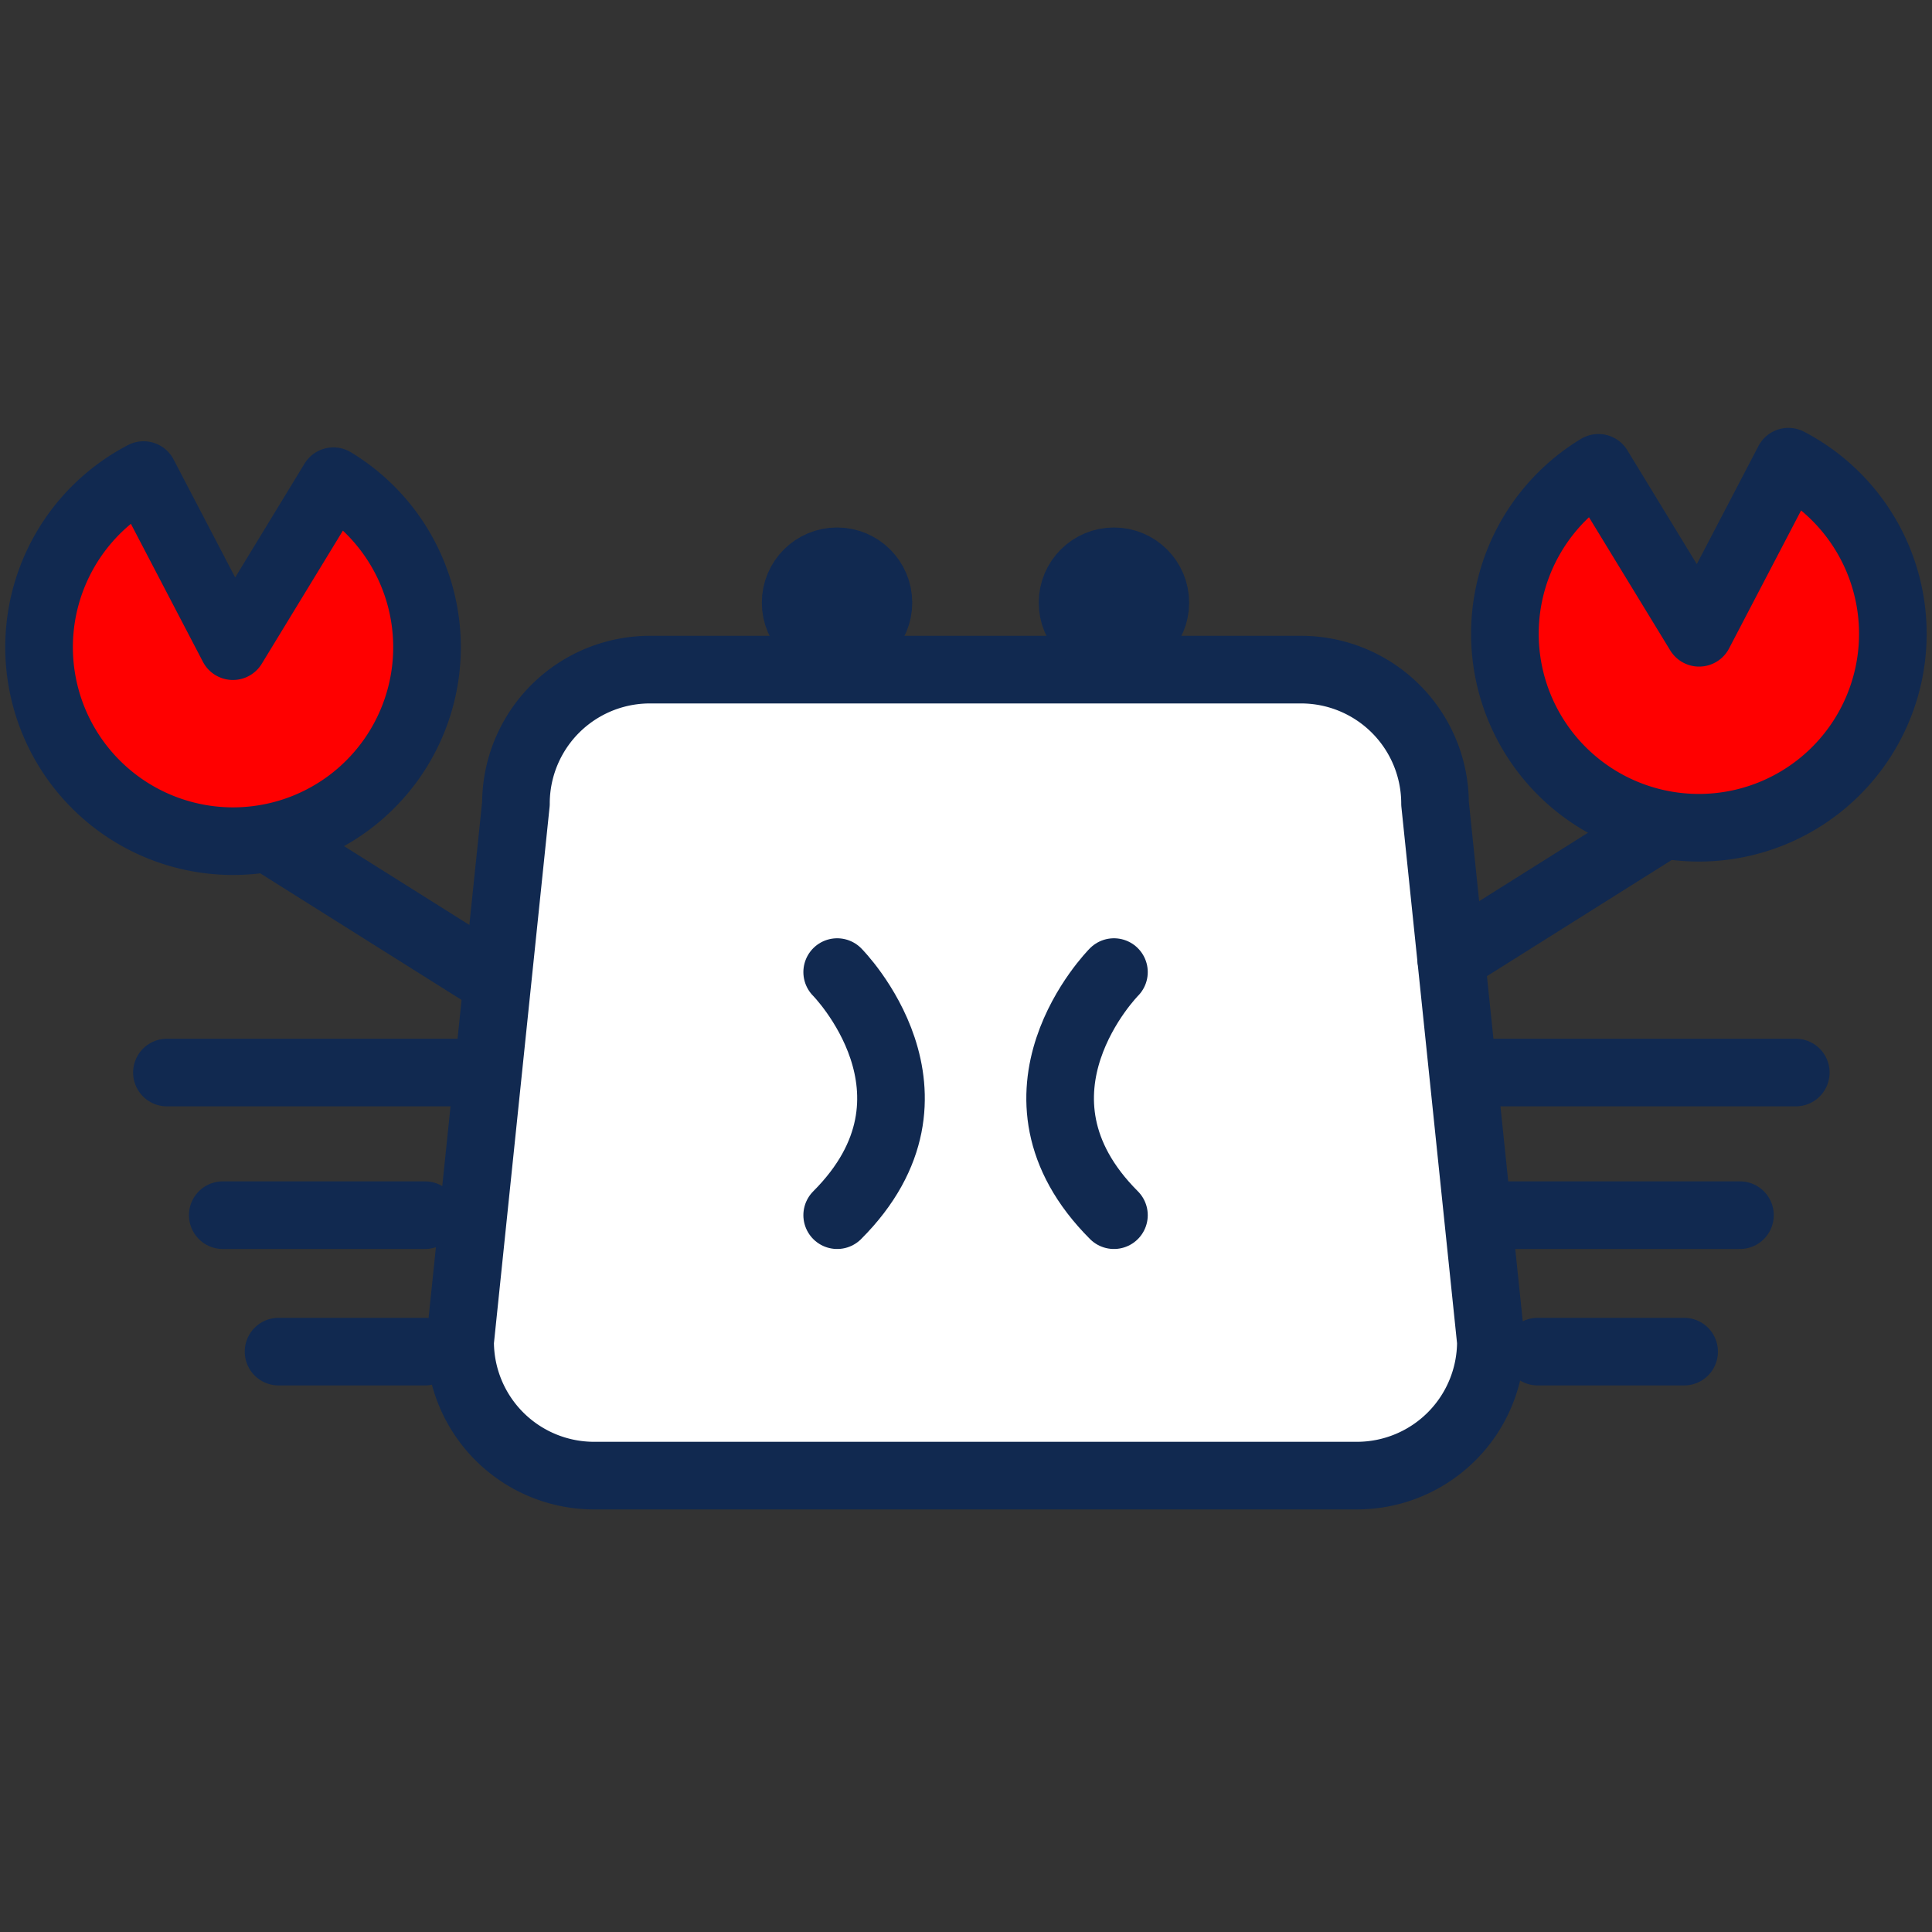 <svg xmlns="http://www.w3.org/2000/svg" width="40" height="40" viewBox="0 0 40 40">
  <rect x="0" y="0" width="40" height="40" fill="#333333" stroke="none"/>
  <g id="icon_crap" transform="translate(-141 -321)">
    <rect id="사각형_152" data-name="사각형 152" width="40" height="40" transform="translate(141 321)" fill="rgba(247,0,255,0)"/>
    <g id="그룹_59" data-name="그룹 59" transform="translate(141.809 330.559)">
      <path id="패스_123" data-name="패스 123" d="M26.811,21.113H11.018a2.774,2.774,0,0,1-2.774-2.774L9.4,7.2a2.773,2.773,0,0,1,2.773-2.774H25.655A2.774,2.774,0,0,1,28.429,7.2l1.156,11.141a2.774,2.774,0,0,1-2.774,2.772Z" transform="translate(0.473 -0.121)" fill="#fff" stroke="#112950" stroke-linecap="round" stroke-linejoin="round" stroke-width="1.4"/>
      <path id="패스_124" data-name="패스 124" d="M32.833.7,30.984,4.242,28.9.827A4.016,4.016,0,1,0,32.833.7Z" transform="translate(3.385 -0.7)" fill="red" stroke="#112950" stroke-linecap="round" stroke-linejoin="round" stroke-width="1.4"/>
      <line id="선_92" data-name="선 92" y1="2.737" x2="4.353" transform="translate(29.236 7.553)" fill="none" stroke="#112950" stroke-linecap="round" stroke-linejoin="round" stroke-width="1.4"/>
      <path id="패스_125" data-name="패스 125" d="M2.864.94,4.713,4.482,6.794,1.067A4.016,4.016,0,1,1,2.864.94Z" transform="translate(-0.7 -0.663)" fill="red" stroke="#112950" stroke-linecap="round" stroke-linejoin="round" stroke-width="1.4"/>
      <line id="선_93" data-name="선 93" x1="4.353" y1="2.737" transform="translate(4.793 7.83)" fill="none" stroke="#112950" stroke-linecap="round" stroke-linejoin="round" stroke-width="1.4"/>
      <path id="패스_126" data-name="패스 126" d="M15.971,3.342a.857.857,0,1,1-.857-.857.857.857,0,0,1,.857.857" transform="translate(1.408 -0.422)" fill="#004a92" stroke="#112950" stroke-width="1"/>
      <circle id="타원_45" data-name="타원 45" cx="0.857" cy="0.857" r="0.857" transform="translate(15.664 2.062)" fill="#112950" stroke="#112950" stroke-linecap="round" stroke-linejoin="round" stroke-width="1.4"/>
      <path id="패스_127" data-name="패스 127" d="M20.932,3.342a.857.857,0,1,1-.857-.857.857.857,0,0,1,.857.857" transform="translate(2.179 -0.422)" fill="#112950" stroke="#112950" stroke-width="1"/>
      <circle id="타원_46" data-name="타원 46" cx="0.857" cy="0.857" r="0.857" transform="translate(21.397 2.062)" fill="none" stroke="#112950" stroke-linecap="round" stroke-linejoin="round" stroke-width="1.4"/>
      <line id="선_94" data-name="선 94" x2="6.499" transform="translate(2.647 12.647)" fill="none" stroke="#112950" stroke-linecap="round" stroke-linejoin="round" stroke-width="1.4"/>
      <line id="선_95" data-name="선 95" x2="4.188" transform="translate(3.803 15.6)" fill="none" stroke="#112950" stroke-linecap="round" stroke-linejoin="round" stroke-width="1.4"/>
      <line id="선_96" data-name="선 96" x2="3.032" transform="translate(4.958 18.425)" fill="none" stroke="#112950" stroke-linecap="round" stroke-linejoin="round" stroke-width="1.4"/>
      <line id="선_97" data-name="선 97" x2="6.499" transform="translate(29.872 12.647)" fill="none" stroke="#112950" stroke-linecap="round" stroke-linejoin="round" stroke-width="1.4"/>
      <line id="선_98" data-name="선 98" x2="5.343" transform="translate(29.872 15.6)" fill="none" stroke="#112950" stroke-linecap="round" stroke-linejoin="round" stroke-width="1.4"/>
      <line id="선_99" data-name="선 99" x2="3.032" transform="translate(31.027 18.425)" fill="none" stroke="#112950" stroke-linecap="round" stroke-linejoin="round" stroke-width="1.4"/>
      <path id="패스_128" data-name="패스 128" d="M15,9.845s2.507,2.525,0,5.033" transform="translate(1.524 0.722)" fill="none" stroke="#112950" stroke-linecap="round" stroke-linejoin="round" stroke-width="1.4"/>
      <path id="패스_129" data-name="패스 129" d="M20.109,9.845s-2.507,2.525,0,5.033" transform="translate(2.145 0.722)" fill="none" stroke="#112950" stroke-linecap="round" stroke-linejoin="round" stroke-width="1.4"/>
    </g>
  </g>
</svg>
